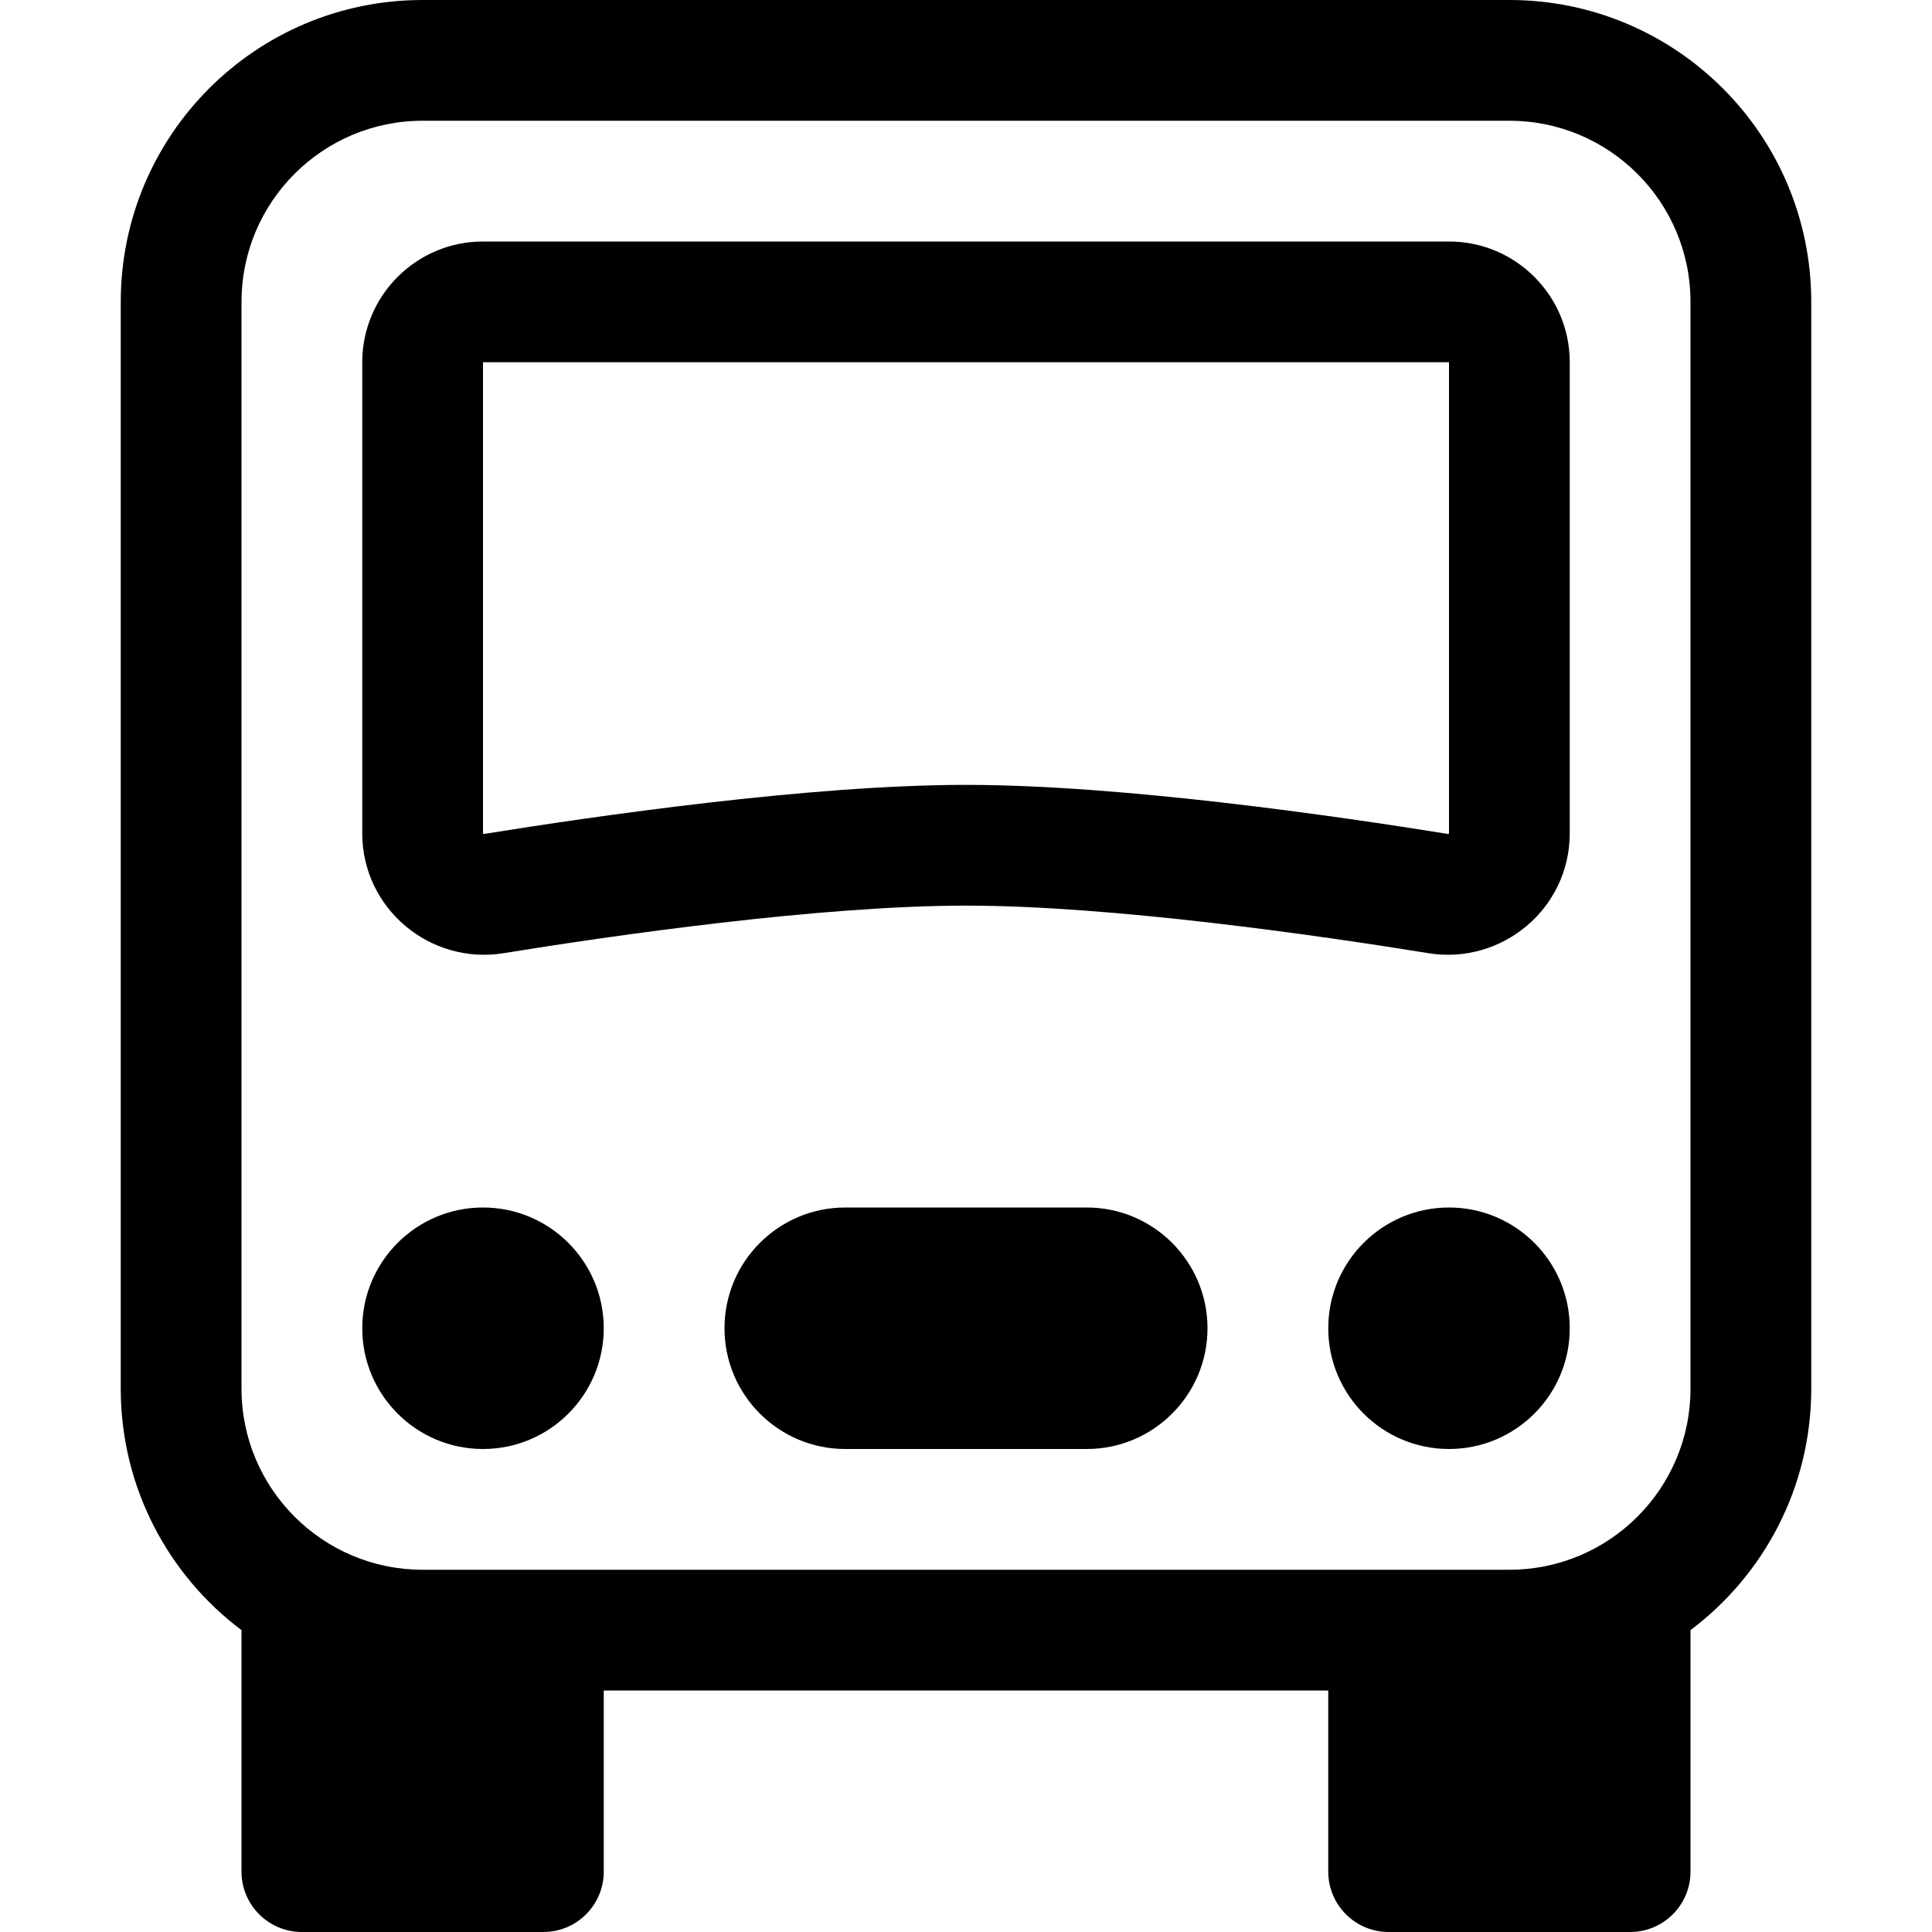 <svg width="16" height="16" viewBox="0 0 16 16" fill="none" xmlns="http://www.w3.org/2000/svg">
<path d="M5 11C5 11.552 4.552 12 4 12C3.448 12 3 11.552 3 11C3 10.448 3.448 10 4 10C4.552 10 5 10.448 5 11Z" fill="black"/>
<path d="M13 11C13 11.552 12.552 12 12 12C11.448 12 11 11.552 11 11C11 10.448 11.448 10 12 10C12.552 10 13 10.448 13 11Z" fill="black"/>
<path d="M7 10C6.448 10 6 10.448 6 11C6 11.552 6.448 12 7 12H9C9.552 12 10 11.552 10 11C10 10.448 9.552 10 9 10H7Z" fill="black"/>
<path d="M4 2C3.448 2 3 2.448 3 3V6.901C3 7.525 3.562 7.992 4.17 7.894C5.075 7.747 6.792 7.5 8 7.5C9.208 7.5 10.925 7.747 11.83 7.894C12.438 7.992 13 7.525 13 6.901V3C13 2.448 12.552 2 12 2H4ZM4 3H12V6.901C12 6.901 12 6.902 12 6.901C12 6.901 12 6.902 11.998 6.904C11.996 6.905 11.995 6.906 11.993 6.906C11.993 6.907 11.992 6.907 11.989 6.906C11.088 6.761 9.298 6.5 8 6.5C6.702 6.5 4.912 6.761 4.011 6.906C4.008 6.907 4.007 6.907 4.007 6.906C4.005 6.906 4.004 6.905 4.002 6.904C4 6.902 4 6.901 4 6.901C4 6.903 4 6.902 4 6.901L4 3Z" fill="black"/>
<path d="M1 2.5C1 1.119 2.119 0 3.5 0H12.5C13.881 0 15 1.119 15 2.5V11.5C15 12.318 14.607 13.044 14 13.5V15.5C14 15.776 13.776 16 13.5 16H11.5C11.224 16 11 15.776 11 15.5V14H5V15.5C5 15.776 4.776 16 4.5 16H2.5C2.224 16 2 15.776 2 15.5V13.5C1.393 13.044 1 12.318 1 11.5V2.5ZM3.5 1C2.672 1 2 1.672 2 2.5V11.5C2 12.328 2.672 13 3.5 13H12.5C13.328 13 14 12.328 14 11.5V2.5C14 1.672 13.328 1 12.5 1H3.5Z" fill="black"/>
</svg>
